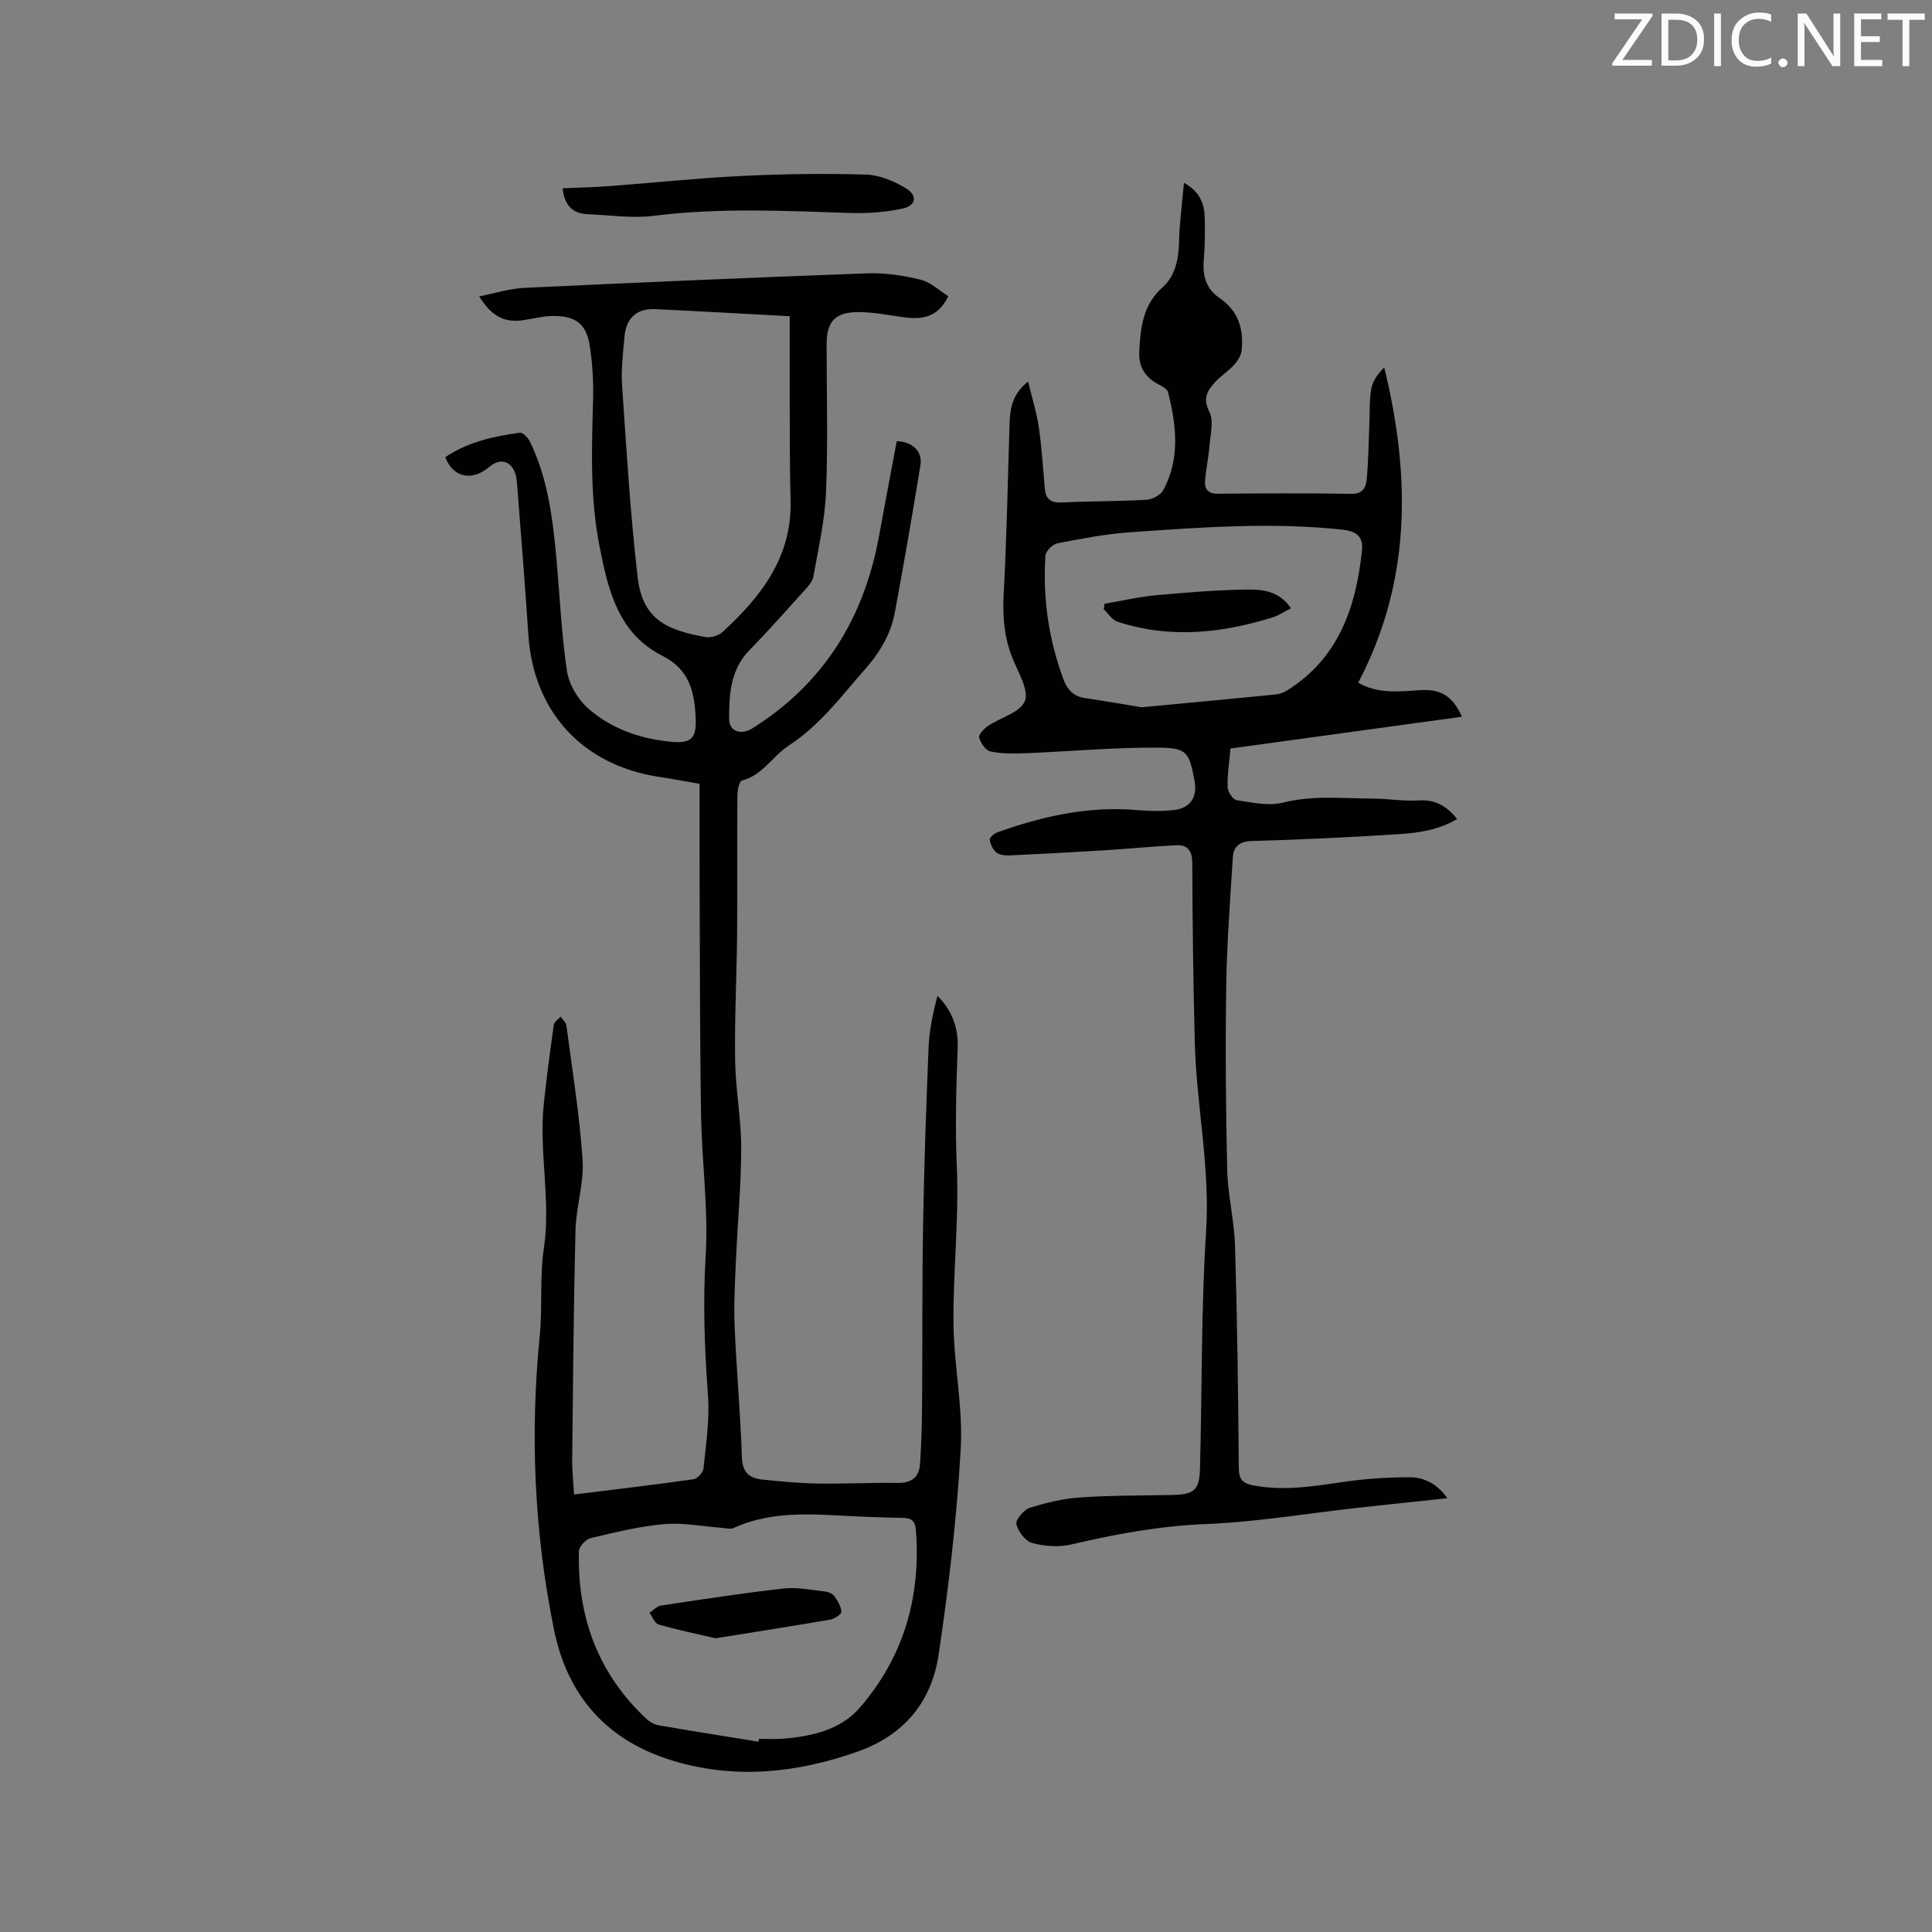 <svg enable-background="new 0 0 400 400" viewBox="0 0 400 400" xmlns="http://www.w3.org/2000/svg"><rect x="0" y="0" width="400" height="400" fill="#808080" stroke="none"/><path d="m118.85 309.42c8.61-1.07 16.69-2.02 24.75-3.16.8-.11 1.96-1.39 2.05-2.21.5-5.03 1.3-10.14.93-15.14-.71-9.63-1.07-19.16-.48-28.86.59-9.66-.79-19.42-.95-29.14-.26-15.88-.23-31.77-.3-47.66-.03-6.88-.01-13.76-.01-20.97-2.69-.46-5.57-1.01-8.47-1.45-15.81-2.43-25.95-13.54-26.98-29.4-.67-10.25-1.52-20.5-2.3-30.74-.06-.84-.11-1.72-.36-2.51-.89-2.79-3.18-3.42-5.39-1.54-3.59 3.06-7.54 2.28-9.15-1.99 4.67-3.13 10.01-4.33 15.47-5.07.6-.08 1.66 1.05 2.05 1.84 3.65 7.47 4.68 15.57 5.44 23.7.74 7.92 1.06 15.89 2.22 23.74.41 2.76 2.2 5.85 4.31 7.73 4.85 4.31 10.92 6.41 17.4 7 3.92.36 5.11-.7 4.96-4.62-.2-5.4-1.13-10.3-6.87-13.18-9.2-4.62-11.28-13.69-13.06-22.75-1.98-10.07-1.59-20.24-1.32-30.42.1-3.69-.13-7.43-.69-11.07-.69-4.42-2.91-6.14-7.43-6.13-2.09 0-4.19.52-6.27.86-3.8.61-6.6-.72-9.19-4.91 3.27-.65 6.27-1.63 9.3-1.77 23.71-1.12 47.42-2.15 71.13-3.01 3.65-.13 7.42.45 10.99 1.33 2.07.51 3.84 2.25 5.71 3.41-2.29 4.66-5.73 4.84-9.49 4.32-3.04-.42-6.08-1.04-9.13-1.03-4.86.01-6.58 1.96-6.58 6.7 0 10.18.3 20.38-.12 30.54-.24 5.86-1.59 11.68-2.61 17.48-.18 1.04-1.08 2.04-1.84 2.88-3.76 4.18-7.5 8.38-11.42 12.41-3.95 4.05-4.2 9.13-4.19 14.22.01 2.61 2.46 3.42 4.82 1.94 14.83-9.31 23.14-22.87 26.23-39.9 1.19-6.54 2.44-13.07 3.65-19.55 3.23.08 5.37 2.13 4.91 4.94-1.66 10.21-3.42 20.4-5.31 30.56-.83 4.45-3.09 8.22-6.11 11.66-4.96 5.62-9.35 11.63-15.86 15.87-3.31 2.15-5.38 6.12-9.69 7.25-.55.14-.92 1.96-.93 3.01-.07 9.54.02 19.09-.06 28.63-.08 8.78-.54 17.57-.41 26.35.09 6.03 1.27 12.05 1.26 18.07-.01 7.81-.76 15.62-1.1 23.43-.2 4.53-.45 9.09-.26 13.61.38 9 1.21 17.99 1.5 26.99.1 3.21 1.61 4.35 4.28 4.62 3.78.39 7.59.75 11.39.82 5.51.09 11.03-.21 16.54-.13 2.87.04 4.48-1.12 4.67-3.91.26-3.79.39-7.6.42-11.4.1-12.6 0-25.21.21-37.81.21-12.4.64-24.8 1.15-37.19.15-3.52.91-7.02 1.83-10.53 3.11 3.08 4.34 6.81 4.19 10.7-.31 8.25-.54 16.44-.18 24.73.47 10.76-.79 21.59-.69 32.38.08 8.67 1.99 17.37 1.5 25.97-.81 14.25-2.47 28.49-4.58 42.62-1.44 9.7-7.09 16.65-16.76 20.07-12.54 4.44-25.26 5.76-38.06 1.95-13.6-4.05-22-13.22-24.84-27.32-4.06-20.11-4.95-40.34-2.92-60.75.59-6-.04-12.15.85-18.09 1.5-10.03-1.07-19.97-.01-29.93.58-5.46 1.3-10.9 2.07-16.34.09-.62.92-1.13 1.41-1.69.42.63 1.12 1.23 1.21 1.9 1.21 9.25 2.72 18.48 3.34 27.77.32 4.78-1.34 9.65-1.47 14.5-.39 15.69-.51 31.38-.68 47.07-.06 2.5.23 4.99.38 7.7zm38.2 51.18c.03-.2.06-.39.09-.59 1.59 0 3.19.1 4.77-.02 6.04-.47 12.06-1.76 16.12-6.45 9.09-10.51 12.68-22.98 11.59-36.83-.14-1.82-.94-2.4-2.54-2.44-2.86-.07-5.72-.14-8.58-.26-8.97-.36-18.01-1.58-26.61 2.35-.68.31-1.64.02-2.47-.04-3.97-.29-7.99-1.11-11.91-.77-5.12.45-10.19 1.7-15.21 2.9-1.01.24-2.42 1.74-2.44 2.7-.36 13.6 3.95 25.4 14.06 34.8.66.61 1.6 1.11 2.48 1.26 6.87 1.19 13.76 2.27 20.65 3.39zm6.45-295.13c-9.61-.51-18.7-1.04-27.79-1.46-3.86-.18-6.09 1.81-6.42 5.71-.29 3.38-.72 6.79-.49 10.15.9 13.2 1.69 26.43 3.21 39.56.99 8.51 5.54 10.98 14.12 12.47 1.09.19 2.67-.32 3.5-1.08 8-7.35 14.38-15.56 14.05-27.27-.2-7.09-.14-14.19-.18-21.29-.02-5.5 0-10.99 0-16.79z" fill="#010100"/><path d="m212.86 79c.81 3.38 1.76 6.37 2.21 9.44.61 4.19.88 8.43 1.24 12.65.19 2.22 1.21 3.05 3.51 2.94 5.82-.28 11.65-.22 17.47-.55 1.23-.07 2.95-.92 3.5-1.92 3.61-6.57 2.76-13.5 1.04-20.38-.17-.7-1.32-1.24-2.11-1.67-2.7-1.46-4.01-3.65-3.85-6.73.26-4.91.72-9.61 4.8-13.27 2.62-2.34 3.34-5.71 3.43-9.27.09-3.98.63-7.95 1.02-12.39 3.34 1.82 4.24 4.38 4.31 7.31.07 2.86.05 5.73-.2 8.58-.28 3.3.43 6.05 3.3 7.99 3.84 2.6 4.99 6.4 4.54 10.76-.11 1.07-.81 2.22-1.56 3.05-1.19 1.32-2.78 2.29-3.97 3.61-1.55 1.72-2.59 3.31-1.16 6.09.97 1.89.21 4.74.02 7.14-.19 2.41-.74 4.8-.91 7.21-.13 1.72.69 2.65 2.67 2.63 9.22-.08 18.45-.12 27.67.02 2.44.04 2.98-1.46 3.14-3.1.34-3.68.37-7.39.53-11.08.11-2.53-.01-5.11.41-7.59.27-1.6 1.36-3.06 2.68-4.4 5.46 22.39 5.68 44.22-5.39 65.27 3.99 2.32 8.29 1.86 12.6 1.56 4.53-.31 6.9 1.16 8.89 5.49-15.98 2.19-31.87 4.37-47.93 6.58-.24 2.75-.66 5.37-.6 7.98.02.96 1.09 2.6 1.86 2.72 3.19.47 6.64 1.26 9.64.5 6.23-1.58 12.41-.84 18.62-.83 3.17.01 6.36.58 9.51.38 3.34-.21 5.67 1.1 7.9 3.85-3.77 2.23-7.91 2.87-12.03 3.13-10.15.65-20.31 1.14-30.47 1.42-2.64.07-3.81 1.19-3.95 3.43-.55 8.84-1.23 17.68-1.36 26.52-.19 12.7-.1 25.41.2 38.11.12 5.25 1.46 10.46 1.62 15.71.46 15.36.66 30.74.78 46.11.02 2.36.89 3.13 2.95 3.52 6.27 1.22 12.41.22 18.61-.69 4.58-.67 9.24-.99 13.86-.98 2.99.01 5.7 1.4 7.76 4.34-6.34.68-12.39 1.3-18.43 1.97-10.53 1.17-21.03 2.95-31.59 3.38-9.51.38-18.64 2.07-27.82 4.22-2.57.6-5.54.4-8.1-.29-1.41-.38-2.95-2.39-3.29-3.91-.2-.93 1.56-3 2.81-3.4 3.39-1.07 6.95-1.9 10.49-2.14 6.34-.43 12.71-.37 19.06-.51 4.39-.1 5.52-.95 5.65-5.35.45-16.42.22-32.88 1.27-49.27.85-13.27-2.03-26.16-2.35-39.27-.3-12.29-.48-24.59-.51-36.89 0-2.64-.97-3.84-3.36-3.73-4.96.24-9.9.74-14.85 1.05-6.54.4-13.09.75-19.63 1.05-.91.04-2.05-.08-2.7-.6-.73-.59-1.27-1.69-1.39-2.64-.06-.46.94-1.31 1.62-1.55 9.35-3.34 18.89-5.46 28.92-4.59 2.52.22 5.09.26 7.59-.01 3.42-.38 4.9-2.7 4.26-6.09-1.1-5.83-1.51-6.79-7.45-6.83-9.19-.07-18.39.79-27.58 1.16-2.41.1-4.88.12-7.21-.37-.99-.21-2.04-1.74-2.35-2.87-.17-.61 1.02-1.86 1.86-2.42 2.59-1.75 6.63-2.77 7.59-5.11.89-2.18-1.24-5.77-2.41-8.58-1.84-4.42-2.22-8.87-1.96-13.63.64-11.85.85-23.72 1.23-35.58.12-3.02.64-5.89 3.83-8.39zm23.51 67.43c10.18-.96 18.93-1.77 27.67-2.64.81-.08 1.66-.36 2.35-.79 10.74-6.66 14.34-17.21 15.59-28.97.29-2.76-.91-4.03-3.98-4.36-14.72-1.61-29.39-.48-44.06.53-5.04.35-10.06 1.33-15.03 2.29-.98.19-2.39 1.6-2.46 2.52-.58 8.76.65 17.31 3.7 25.57.79 2.14 2.05 3.59 4.46 3.94 4.38.66 8.74 1.42 11.76 1.91z" fill="#010100"/><path d="m116.48 38.99c3.39-.16 6.55-.22 9.7-.46 9.18-.69 18.34-1.66 27.53-2.11 8.54-.41 17.12-.53 25.66-.27 2.78.09 5.77 1.37 8.21 2.85 2.45 1.49 2.08 3.59-.7 4.18-3.47.74-7.11 1.03-10.66.92-13.65-.44-27.28-1.14-40.92.59-4.45.56-9.07-.17-13.61-.34-3.05-.13-4.8-1.71-5.21-5.36z" fill="#010100"/><path d="m148.12 339.19c-4.23-1-8.05-1.77-11.77-2.86-.8-.23-1.26-1.59-1.88-2.43.78-.51 1.51-1.35 2.35-1.48 8.46-1.28 16.92-2.58 25.42-3.54 2.77-.31 5.66.31 8.49.61.69.07 1.58.4 1.96.91.71.97 1.43 2.15 1.51 3.28.03.51-1.41 1.48-2.29 1.64-8.01 1.38-16.02 2.63-23.79 3.87z" fill="#010100"/><path d="m267.28 125.95c-1.54.77-2.61 1.5-3.79 1.87-10.62 3.31-21.33 4.43-32.12.9-1.11-.36-1.91-1.68-2.85-2.56.05-.39.11-.77.16-1.16 3.55-.6 7.08-1.43 10.66-1.76 6.31-.58 12.64-1.1 18.97-1.18 3.15-.04 6.57.31 8.97 3.89z" fill="#010100"/><g fill="#fbfafc"><path d="m342.2 3.2-6.3 9.2h6.1v1.2h-8.2v-.5l6.2-9.1h-5.7v-1.2h7.8v.4z"/><path d="m344 13.7v-10.9h3.1c1.6 0 3 .5 4.1 1.4 1.1 1 1.6 2.2 1.6 3.9s-.5 3-1.6 4-2.5 1.5-4.2 1.5h-3zm1.4-9.6v8.4h1.6c1.4 0 2.5-.4 3.2-1.1.8-.8 1.2-1.8 1.2-3.2s-.4-2.4-1.2-3.1-1.8-1-3.1-1z"/><path d="m356.3 2.8v10.9h-1.4v-10.9z"/><path d="m366.6 13.2c-.8.4-1.8.6-3 .6-1.6 0-2.8-.5-3.7-1.5s-1.4-2.3-1.4-3.9c0-1.7.5-3.2 1.6-4.2s2.4-1.6 4-1.6c1 0 1.9.1 2.6.4v1.5c-.8-.4-1.6-.6-2.6-.6-1.2 0-2.2.4-3 1.2s-1.1 1.9-1.1 3.3c0 1.3.4 2.3 1.1 3.1s1.6 1.1 2.8 1.1c1.1 0 2-.2 2.8-.7v1.3z"/><path d="m368.2 13c0-.3.1-.5.3-.6.2-.2.4-.3.6-.3.3 0 .5.1.7.3s.3.4.3.6-.1.5-.3.6c-.2.2-.4.3-.7.3s-.5-.1-.6-.3c-.2-.2-.3-.4-.3-.6z"/><path d="m381.1 13.7h-1.7l-5.5-8.4c-.2-.2-.3-.5-.4-.7 0 .2.1.8.1 1.5v7.6h-1.4v-10.9h1.8l5.3 8.3c.3.4.4.6.4.8 0-.3-.1-.8-.1-1.6v-7.5h1.4v10.9z"/><path d="m389.7 13.7h-5.8v-10.9h5.6v1.2h-4.2v3.5h3.9v1.2h-3.9v3.7h4.4z"/><path d="m398.4 4.1h-3.1v9.6h-1.4v-9.6h-3.1v-1.3h7.7v1.3z"/></g></svg>